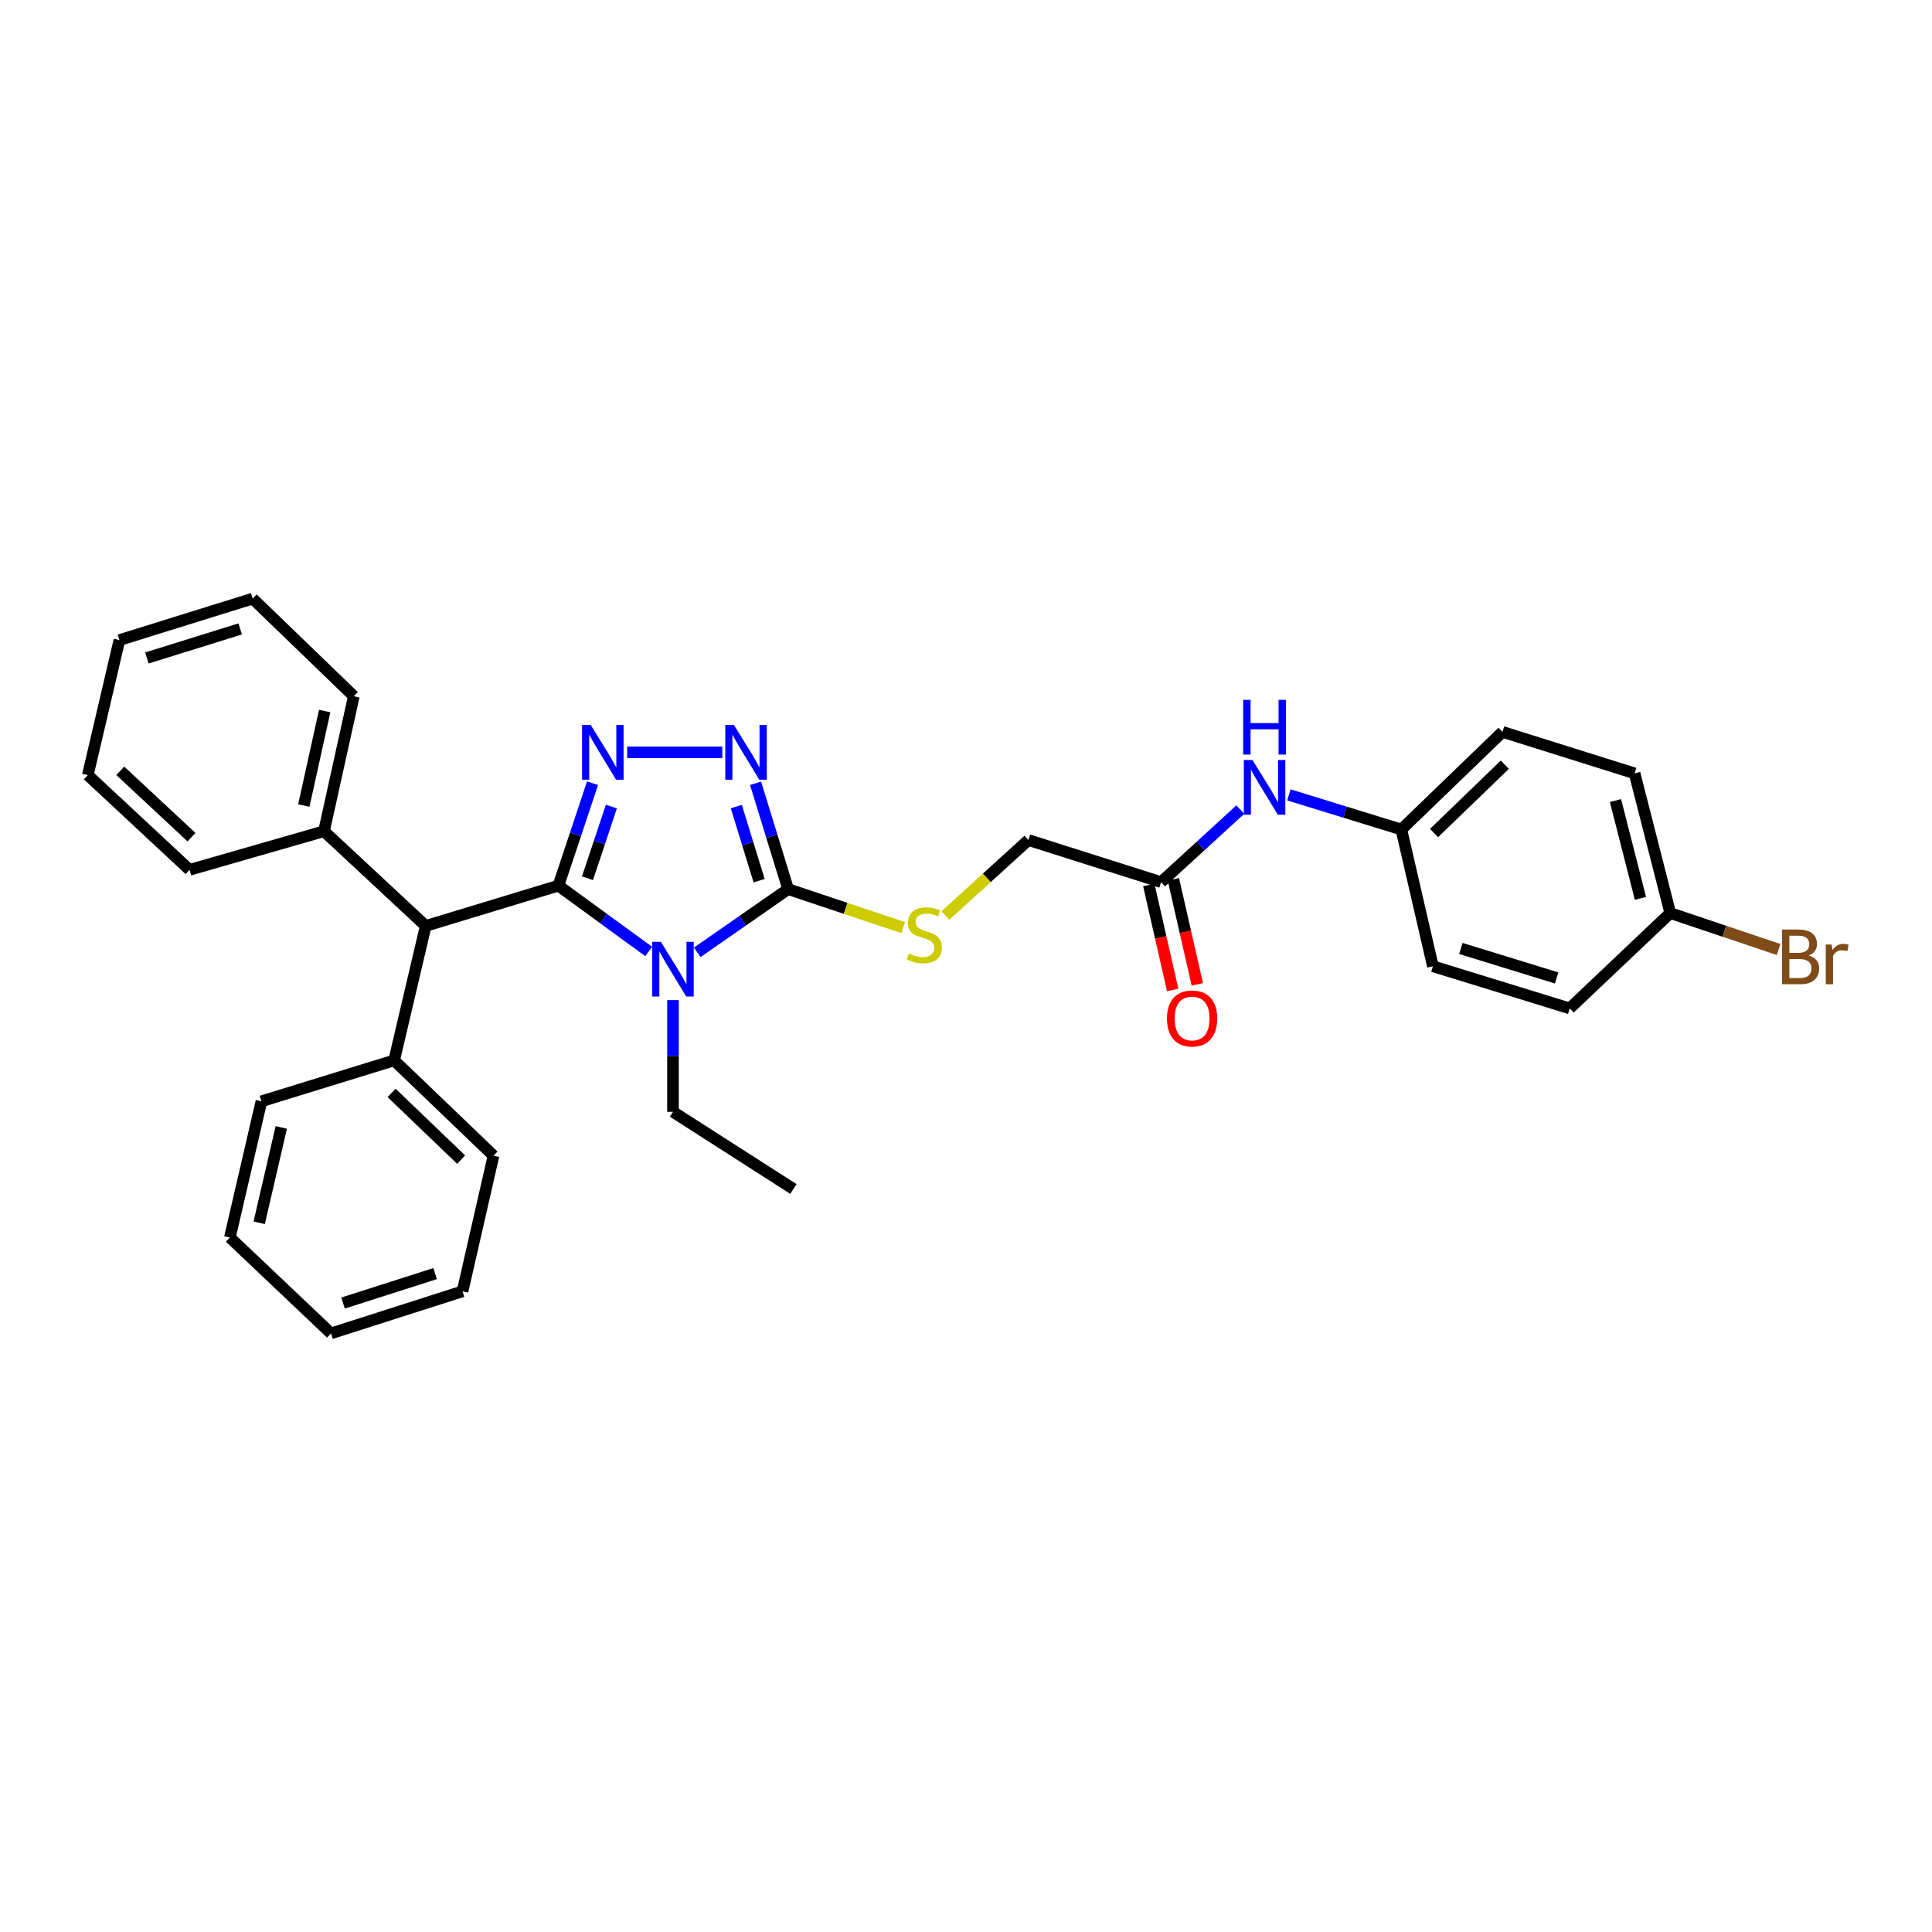 <?xml version='1.0' encoding='iso-8859-1'?>
<svg version='1.1' baseProfile='full'
              xmlns='http://www.w3.org/2000/svg'
                      xmlns:rdkit='http://www.rdkit.org/xml'
                      xmlns:xlink='http://www.w3.org/1999/xlink'
                  xml:space='preserve'
width='1000px' height='1000px' viewBox='0 0 1000 1000'>
<!-- END OF HEADER -->
<rect style='opacity:1.0;fill:#FFFFFF;stroke:none' width='1000' height='1000' x='0' y='0'> </rect>
<path class='bond-0' d='M 289.034,458.405 L 312.396,475.442' style='fill:none;fill-rule:evenodd;stroke:#000000;stroke-width:6px;stroke-linecap:butt;stroke-linejoin:miter;stroke-opacity:1' />
<path class='bond-0' d='M 312.396,475.442 L 335.759,492.478' style='fill:none;fill-rule:evenodd;stroke:#0000FF;stroke-width:6px;stroke-linecap:butt;stroke-linejoin:miter;stroke-opacity:1' />
<path class='bond-1' d='M 289.034,458.405 L 297.867,431.899' style='fill:none;fill-rule:evenodd;stroke:#000000;stroke-width:6px;stroke-linecap:butt;stroke-linejoin:miter;stroke-opacity:1' />
<path class='bond-1' d='M 297.867,431.899 L 306.699,405.393' style='fill:none;fill-rule:evenodd;stroke:#0000FF;stroke-width:6px;stroke-linecap:butt;stroke-linejoin:miter;stroke-opacity:1' />
<path class='bond-1' d='M 304.08,454.584 L 310.263,436.03' style='fill:none;fill-rule:evenodd;stroke:#000000;stroke-width:6px;stroke-linecap:butt;stroke-linejoin:miter;stroke-opacity:1' />
<path class='bond-1' d='M 310.263,436.03 L 316.446,417.475' style='fill:none;fill-rule:evenodd;stroke:#0000FF;stroke-width:6px;stroke-linecap:butt;stroke-linejoin:miter;stroke-opacity:1' />
<path class='bond-4' d='M 289.034,458.405 L 220.348,479.261' style='fill:none;fill-rule:evenodd;stroke:#000000;stroke-width:6px;stroke-linecap:butt;stroke-linejoin:miter;stroke-opacity:1' />
<path class='bond-2' d='M 360.889,492.92 L 384.413,476.566' style='fill:none;fill-rule:evenodd;stroke:#0000FF;stroke-width:6px;stroke-linecap:butt;stroke-linejoin:miter;stroke-opacity:1' />
<path class='bond-2' d='M 384.413,476.566 L 407.938,460.213' style='fill:none;fill-rule:evenodd;stroke:#000000;stroke-width:6px;stroke-linecap:butt;stroke-linejoin:miter;stroke-opacity:1' />
<path class='bond-11' d='M 348.334,517.654 L 348.334,546.567' style='fill:none;fill-rule:evenodd;stroke:#0000FF;stroke-width:6px;stroke-linecap:butt;stroke-linejoin:miter;stroke-opacity:1' />
<path class='bond-11' d='M 348.334,546.567 L 348.334,575.48' style='fill:none;fill-rule:evenodd;stroke:#000000;stroke-width:6px;stroke-linecap:butt;stroke-linejoin:miter;stroke-opacity:1' />
<path class='bond-3' d='M 324.617,389.415 L 373.868,389.415' style='fill:none;fill-rule:evenodd;stroke:#0000FF;stroke-width:6px;stroke-linecap:butt;stroke-linejoin:miter;stroke-opacity:1' />
<path class='bond-5' d='M 407.938,460.213 L 437.716,470.172' style='fill:none;fill-rule:evenodd;stroke:#000000;stroke-width:6px;stroke-linecap:butt;stroke-linejoin:miter;stroke-opacity:1' />
<path class='bond-5' d='M 437.716,470.172 L 467.493,480.132' style='fill:none;fill-rule:evenodd;stroke:#CCCC00;stroke-width:6px;stroke-linecap:butt;stroke-linejoin:miter;stroke-opacity:1' />
<path class='bond-31' d='M 407.938,460.213 L 399.507,432.82' style='fill:none;fill-rule:evenodd;stroke:#000000;stroke-width:6px;stroke-linecap:butt;stroke-linejoin:miter;stroke-opacity:1' />
<path class='bond-31' d='M 399.507,432.82 L 391.075,405.427' style='fill:none;fill-rule:evenodd;stroke:#0000FF;stroke-width:6px;stroke-linecap:butt;stroke-linejoin:miter;stroke-opacity:1' />
<path class='bond-31' d='M 392.921,455.839 L 387.018,436.664' style='fill:none;fill-rule:evenodd;stroke:#000000;stroke-width:6px;stroke-linecap:butt;stroke-linejoin:miter;stroke-opacity:1' />
<path class='bond-31' d='M 387.018,436.664 L 381.116,417.488' style='fill:none;fill-rule:evenodd;stroke:#0000FF;stroke-width:6px;stroke-linecap:butt;stroke-linejoin:miter;stroke-opacity:1' />
<path class='bond-8' d='M 220.348,479.261 L 167.698,430.24' style='fill:none;fill-rule:evenodd;stroke:#000000;stroke-width:6px;stroke-linecap:butt;stroke-linejoin:miter;stroke-opacity:1' />
<path class='bond-9' d='M 220.348,479.261 L 204.008,548.854' style='fill:none;fill-rule:evenodd;stroke:#000000;stroke-width:6px;stroke-linecap:butt;stroke-linejoin:miter;stroke-opacity:1' />
<path class='bond-12' d='M 489.332,473.875 L 510.809,454.337' style='fill:none;fill-rule:evenodd;stroke:#CCCC00;stroke-width:6px;stroke-linecap:butt;stroke-linejoin:miter;stroke-opacity:1' />
<path class='bond-12' d='M 510.809,454.337 L 532.287,434.799' style='fill:none;fill-rule:evenodd;stroke:#000000;stroke-width:6px;stroke-linecap:butt;stroke-linejoin:miter;stroke-opacity:1' />
<path class='bond-6' d='M 600.98,456.591 L 532.287,434.799' style='fill:none;fill-rule:evenodd;stroke:#000000;stroke-width:6px;stroke-linecap:butt;stroke-linejoin:miter;stroke-opacity:1' />
<path class='bond-7' d='M 600.98,456.591 L 621.481,437.818' style='fill:none;fill-rule:evenodd;stroke:#000000;stroke-width:6px;stroke-linecap:butt;stroke-linejoin:miter;stroke-opacity:1' />
<path class='bond-7' d='M 621.481,437.818 L 641.982,419.045' style='fill:none;fill-rule:evenodd;stroke:#0000FF;stroke-width:6px;stroke-linecap:butt;stroke-linejoin:miter;stroke-opacity:1' />
<path class='bond-10' d='M 594.61,458.04 L 600.796,485.223' style='fill:none;fill-rule:evenodd;stroke:#000000;stroke-width:6px;stroke-linecap:butt;stroke-linejoin:miter;stroke-opacity:1' />
<path class='bond-10' d='M 600.796,485.223 L 606.982,512.406' style='fill:none;fill-rule:evenodd;stroke:#FF0000;stroke-width:6px;stroke-linecap:butt;stroke-linejoin:miter;stroke-opacity:1' />
<path class='bond-10' d='M 607.35,455.141 L 613.536,482.324' style='fill:none;fill-rule:evenodd;stroke:#000000;stroke-width:6px;stroke-linecap:butt;stroke-linejoin:miter;stroke-opacity:1' />
<path class='bond-10' d='M 613.536,482.324 L 619.723,509.507' style='fill:none;fill-rule:evenodd;stroke:#FF0000;stroke-width:6px;stroke-linecap:butt;stroke-linejoin:miter;stroke-opacity:1' />
<path class='bond-13' d='M 667.13,411.426 L 696.233,420.39' style='fill:none;fill-rule:evenodd;stroke:#0000FF;stroke-width:6px;stroke-linecap:butt;stroke-linejoin:miter;stroke-opacity:1' />
<path class='bond-13' d='M 696.233,420.39 L 725.336,429.354' style='fill:none;fill-rule:evenodd;stroke:#000000;stroke-width:6px;stroke-linecap:butt;stroke-linejoin:miter;stroke-opacity:1' />
<path class='bond-22' d='M 167.698,430.24 L 183.131,360.371' style='fill:none;fill-rule:evenodd;stroke:#000000;stroke-width:6px;stroke-linecap:butt;stroke-linejoin:miter;stroke-opacity:1' />
<path class='bond-22' d='M 157.254,416.941 L 168.057,368.033' style='fill:none;fill-rule:evenodd;stroke:#000000;stroke-width:6px;stroke-linecap:butt;stroke-linejoin:miter;stroke-opacity:1' />
<path class='bond-23' d='M 167.698,430.24 L 98.105,450.232' style='fill:none;fill-rule:evenodd;stroke:#000000;stroke-width:6px;stroke-linecap:butt;stroke-linejoin:miter;stroke-opacity:1' />
<path class='bond-20' d='M 204.008,548.854 L 255.439,598.187' style='fill:none;fill-rule:evenodd;stroke:#000000;stroke-width:6px;stroke-linecap:butt;stroke-linejoin:miter;stroke-opacity:1' />
<path class='bond-20' d='M 202.678,565.683 L 238.679,600.216' style='fill:none;fill-rule:evenodd;stroke:#000000;stroke-width:6px;stroke-linecap:butt;stroke-linejoin:miter;stroke-opacity:1' />
<path class='bond-21' d='M 204.008,548.854 L 135.315,570.036' style='fill:none;fill-rule:evenodd;stroke:#000000;stroke-width:6px;stroke-linecap:butt;stroke-linejoin:miter;stroke-opacity:1' />
<path class='bond-24' d='M 348.334,575.48 L 410.668,615.42' style='fill:none;fill-rule:evenodd;stroke:#000000;stroke-width:6px;stroke-linecap:butt;stroke-linejoin:miter;stroke-opacity:1' />
<path class='bond-16' d='M 725.336,429.354 L 741.669,500.138' style='fill:none;fill-rule:evenodd;stroke:#000000;stroke-width:6px;stroke-linecap:butt;stroke-linejoin:miter;stroke-opacity:1' />
<path class='bond-17' d='M 725.336,429.354 L 777.681,378.824' style='fill:none;fill-rule:evenodd;stroke:#000000;stroke-width:6px;stroke-linecap:butt;stroke-linejoin:miter;stroke-opacity:1' />
<path class='bond-17' d='M 742.262,431.176 L 778.904,395.804' style='fill:none;fill-rule:evenodd;stroke:#000000;stroke-width:6px;stroke-linecap:butt;stroke-linejoin:miter;stroke-opacity:1' />
<path class='bond-14' d='M 864.522,472.597 L 846.055,400.289' style='fill:none;fill-rule:evenodd;stroke:#000000;stroke-width:6px;stroke-linecap:butt;stroke-linejoin:miter;stroke-opacity:1' />
<path class='bond-14' d='M 849.092,464.984 L 836.165,414.368' style='fill:none;fill-rule:evenodd;stroke:#000000;stroke-width:6px;stroke-linecap:butt;stroke-linejoin:miter;stroke-opacity:1' />
<path class='bond-15' d='M 864.522,472.597 L 892.559,482.026' style='fill:none;fill-rule:evenodd;stroke:#000000;stroke-width:6px;stroke-linecap:butt;stroke-linejoin:miter;stroke-opacity:1' />
<path class='bond-15' d='M 892.559,482.026 L 920.596,491.455' style='fill:none;fill-rule:evenodd;stroke:#7F4C19;stroke-width:6px;stroke-linecap:butt;stroke-linejoin:miter;stroke-opacity:1' />
<path class='bond-34' d='M 864.522,472.597 L 812.481,521.944' style='fill:none;fill-rule:evenodd;stroke:#000000;stroke-width:6px;stroke-linecap:butt;stroke-linejoin:miter;stroke-opacity:1' />
<path class='bond-19' d='M 741.669,500.138 L 812.481,521.944' style='fill:none;fill-rule:evenodd;stroke:#000000;stroke-width:6px;stroke-linecap:butt;stroke-linejoin:miter;stroke-opacity:1' />
<path class='bond-19' d='M 756.136,490.921 L 805.705,506.186' style='fill:none;fill-rule:evenodd;stroke:#000000;stroke-width:6px;stroke-linecap:butt;stroke-linejoin:miter;stroke-opacity:1' />
<path class='bond-18' d='M 777.681,378.824 L 846.055,400.289' style='fill:none;fill-rule:evenodd;stroke:#000000;stroke-width:6px;stroke-linecap:butt;stroke-linejoin:miter;stroke-opacity:1' />
<path class='bond-26' d='M 255.439,598.187 L 239.411,668.39' style='fill:none;fill-rule:evenodd;stroke:#000000;stroke-width:6px;stroke-linecap:butt;stroke-linejoin:miter;stroke-opacity:1' />
<path class='bond-27' d='M 135.315,570.036 L 118.982,640.529' style='fill:none;fill-rule:evenodd;stroke:#000000;stroke-width:6px;stroke-linecap:butt;stroke-linejoin:miter;stroke-opacity:1' />
<path class='bond-27' d='M 145.594,583.559 L 134.161,632.904' style='fill:none;fill-rule:evenodd;stroke:#000000;stroke-width:6px;stroke-linecap:butt;stroke-linejoin:miter;stroke-opacity:1' />
<path class='bond-28' d='M 183.131,360.371 L 130.785,309.833' style='fill:none;fill-rule:evenodd;stroke:#000000;stroke-width:6px;stroke-linecap:butt;stroke-linejoin:miter;stroke-opacity:1' />
<path class='bond-25' d='M 98.105,450.232 L 45.455,401.189' style='fill:none;fill-rule:evenodd;stroke:#000000;stroke-width:6px;stroke-linecap:butt;stroke-linejoin:miter;stroke-opacity:1' />
<path class='bond-25' d='M 99.113,433.314 L 62.258,398.984' style='fill:none;fill-rule:evenodd;stroke:#000000;stroke-width:6px;stroke-linecap:butt;stroke-linejoin:miter;stroke-opacity:1' />
<path class='bond-29' d='M 45.455,401.189 L 61.802,331.305' style='fill:none;fill-rule:evenodd;stroke:#000000;stroke-width:6px;stroke-linecap:butt;stroke-linejoin:miter;stroke-opacity:1' />
<path class='bond-32' d='M 239.411,668.39 L 171.328,690.167' style='fill:none;fill-rule:evenodd;stroke:#000000;stroke-width:6px;stroke-linecap:butt;stroke-linejoin:miter;stroke-opacity:1' />
<path class='bond-32' d='M 225.217,659.211 L 177.559,674.455' style='fill:none;fill-rule:evenodd;stroke:#000000;stroke-width:6px;stroke-linecap:butt;stroke-linejoin:miter;stroke-opacity:1' />
<path class='bond-30' d='M 118.982,640.529 L 171.328,690.167' style='fill:none;fill-rule:evenodd;stroke:#000000;stroke-width:6px;stroke-linecap:butt;stroke-linejoin:miter;stroke-opacity:1' />
<path class='bond-33' d='M 130.785,309.833 L 61.802,331.305' style='fill:none;fill-rule:evenodd;stroke:#000000;stroke-width:6px;stroke-linecap:butt;stroke-linejoin:miter;stroke-opacity:1' />
<path class='bond-33' d='M 124.321,325.53 L 76.033,340.561' style='fill:none;fill-rule:evenodd;stroke:#000000;stroke-width:6px;stroke-linecap:butt;stroke-linejoin:miter;stroke-opacity:1' />
<path  class='atom-1' d='M 342.074 487.488
L 351.354 502.488
Q 352.274 503.968, 353.754 506.648
Q 355.234 509.328, 355.314 509.488
L 355.314 487.488
L 359.074 487.488
L 359.074 515.808
L 355.194 515.808
L 345.234 499.408
Q 344.074 497.488, 342.834 495.288
Q 341.634 493.088, 341.274 492.408
L 341.274 515.808
L 337.594 515.808
L 337.594 487.488
L 342.074 487.488
' fill='#0000FF'/>
<path  class='atom-2' d='M 305.764 375.255
L 315.044 390.255
Q 315.964 391.735, 317.444 394.415
Q 318.924 397.095, 319.004 397.255
L 319.004 375.255
L 322.764 375.255
L 322.764 403.575
L 318.884 403.575
L 308.924 387.175
Q 307.764 385.255, 306.524 383.055
Q 305.324 380.855, 304.964 380.175
L 304.964 403.575
L 301.284 403.575
L 301.284 375.255
L 305.764 375.255
' fill='#0000FF'/>
<path  class='atom-4' d='M 379.886 375.255
L 389.166 390.255
Q 390.086 391.735, 391.566 394.415
Q 393.046 397.095, 393.126 397.255
L 393.126 375.255
L 396.886 375.255
L 396.886 403.575
L 393.006 403.575
L 383.046 387.175
Q 381.886 385.255, 380.646 383.055
Q 379.446 380.855, 379.086 380.175
L 379.086 403.575
L 375.406 403.575
L 375.406 375.255
L 379.886 375.255
' fill='#0000FF'/>
<path  class='atom-6' d='M 470.432 493.51
Q 470.752 493.63, 472.072 494.19
Q 473.392 494.75, 474.832 495.11
Q 476.312 495.43, 477.752 495.43
Q 480.432 495.43, 481.992 494.15
Q 483.552 492.83, 483.552 490.55
Q 483.552 488.99, 482.752 488.03
Q 481.992 487.07, 480.792 486.55
Q 479.592 486.03, 477.592 485.43
Q 475.072 484.67, 473.552 483.95
Q 472.072 483.23, 470.992 481.71
Q 469.952 480.19, 469.952 477.63
Q 469.952 474.07, 472.352 471.87
Q 474.792 469.67, 479.592 469.67
Q 482.872 469.67, 486.592 471.23
L 485.672 474.31
Q 482.272 472.91, 479.712 472.91
Q 476.952 472.91, 475.432 474.07
Q 473.912 475.19, 473.952 477.15
Q 473.952 478.67, 474.712 479.59
Q 475.512 480.51, 476.632 481.03
Q 477.792 481.55, 479.712 482.15
Q 482.272 482.95, 483.792 483.75
Q 485.312 484.55, 486.392 486.19
Q 487.512 487.79, 487.512 490.55
Q 487.512 494.47, 484.872 496.59
Q 482.272 498.67, 477.912 498.67
Q 475.392 498.67, 473.472 498.11
Q 471.592 497.59, 469.352 496.67
L 470.432 493.51
' fill='#CCCC00'/>
<path  class='atom-8' d='M 648.278 393.388
L 657.558 408.388
Q 658.478 409.868, 659.958 412.548
Q 661.438 415.228, 661.518 415.388
L 661.518 393.388
L 665.278 393.388
L 665.278 421.708
L 661.398 421.708
L 651.438 405.308
Q 650.278 403.388, 649.038 401.188
Q 647.838 398.988, 647.478 398.308
L 647.478 421.708
L 643.798 421.708
L 643.798 393.388
L 648.278 393.388
' fill='#0000FF'/>
<path  class='atom-8' d='M 643.458 362.236
L 647.298 362.236
L 647.298 374.276
L 661.778 374.276
L 661.778 362.236
L 665.618 362.236
L 665.618 390.556
L 661.778 390.556
L 661.778 377.476
L 647.298 377.476
L 647.298 390.556
L 643.458 390.556
L 643.458 362.236
' fill='#0000FF'/>
<path  class='atom-11' d='M 604.023 527.164
Q 604.023 520.364, 607.383 516.564
Q 610.743 512.764, 617.023 512.764
Q 623.303 512.764, 626.663 516.564
Q 630.023 520.364, 630.023 527.164
Q 630.023 534.044, 626.623 537.964
Q 623.223 541.844, 617.023 541.844
Q 610.783 541.844, 607.383 537.964
Q 604.023 534.084, 604.023 527.164
M 617.023 538.644
Q 621.343 538.644, 623.663 535.764
Q 626.023 532.844, 626.023 527.164
Q 626.023 521.604, 623.663 518.804
Q 621.343 515.964, 617.023 515.964
Q 612.703 515.964, 610.343 518.764
Q 608.023 521.564, 608.023 527.164
Q 608.023 532.884, 610.343 535.764
Q 612.703 538.644, 617.023 538.644
' fill='#FF0000'/>
<path  class='atom-16' d='M 936.135 494.569
Q 938.855 495.329, 940.215 497.009
Q 941.615 498.649, 941.615 501.089
Q 941.615 505.009, 939.095 507.249
Q 936.615 509.449, 931.895 509.449
L 922.375 509.449
L 922.375 481.129
L 930.735 481.129
Q 935.575 481.129, 938.015 483.089
Q 940.455 485.049, 940.455 488.649
Q 940.455 492.929, 936.135 494.569
M 926.175 484.329
L 926.175 493.209
L 930.735 493.209
Q 933.535 493.209, 934.975 492.089
Q 936.455 490.929, 936.455 488.649
Q 936.455 484.329, 930.735 484.329
L 926.175 484.329
M 931.895 506.249
Q 934.655 506.249, 936.135 504.929
Q 937.615 503.609, 937.615 501.089
Q 937.615 498.769, 935.975 497.609
Q 934.375 496.409, 931.295 496.409
L 926.175 496.409
L 926.175 506.249
L 931.895 506.249
' fill='#7F4C19'/>
<path  class='atom-16' d='M 948.055 488.889
L 948.495 491.729
Q 950.655 488.529, 954.175 488.529
Q 955.295 488.529, 956.815 488.929
L 956.215 492.289
Q 954.495 491.889, 953.535 491.889
Q 951.855 491.889, 950.735 492.569
Q 949.655 493.209, 948.775 494.769
L 948.775 509.449
L 945.015 509.449
L 945.015 488.889
L 948.055 488.889
' fill='#7F4C19'/>
</svg>
